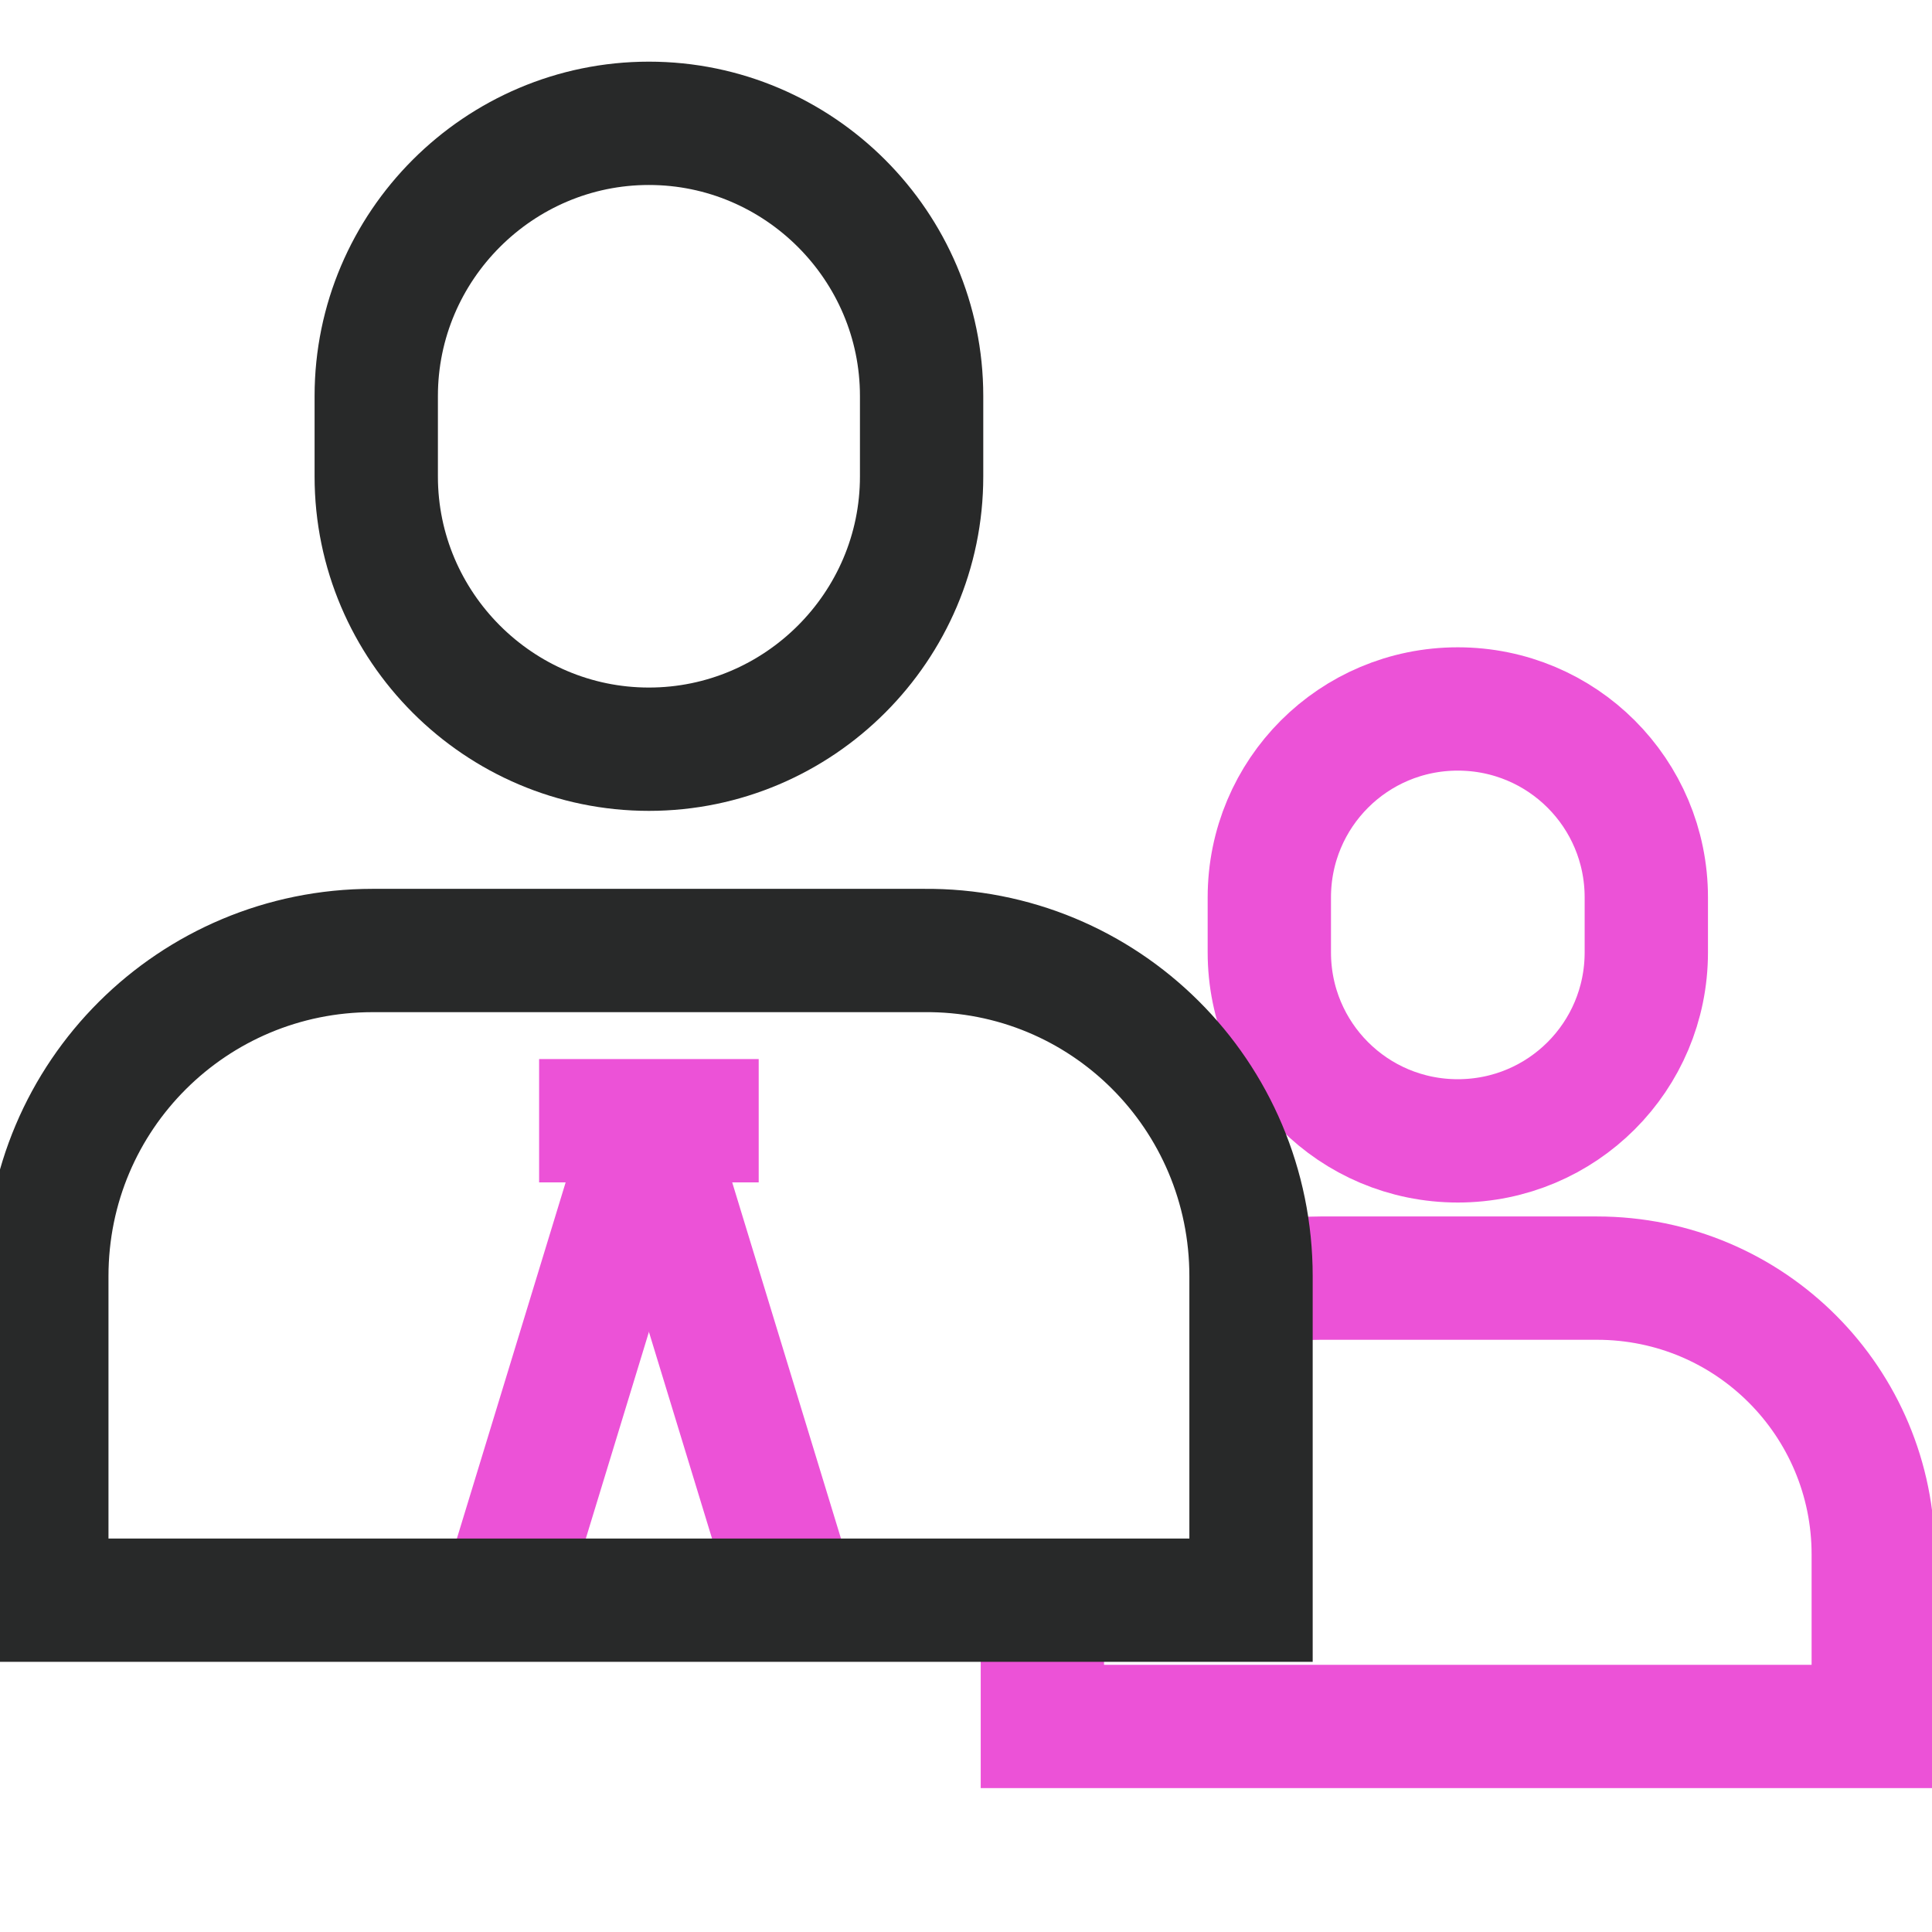 <svg width="47" height="47" viewBox="0 0 47 47" fill="none" xmlns="http://www.w3.org/2000/svg">
<g clip-path="url(#clip0_2609_3750)">
<path d="M35.464 27.754C32.927 27.754 30.879 25.706 30.879 23.168V21.832C30.879 19.295 32.927 17.247 35.464 17.247C38.002 17.247 40.05 19.295 40.05 21.832V23.168C40.05 25.706 38.002 27.754 35.464 27.754Z" stroke="#EC52D7" stroke-width="3" stroke-miterlimit="10"/>
<path d="M30.434 31.315C30.968 31.182 31.547 31.093 32.125 31.093H38.848C42.588 31.093 45.571 34.12 45.571 37.815V42H25.358V38.884" stroke="#EC52D7" stroke-width="3" stroke-miterlimit="10"/>
<path d="M15.786 18.226C12.136 18.226 9.153 15.243 9.153 11.592V9.634C9.153 5.983 12.136 3 15.786 3C19.437 3 22.42 5.983 22.42 9.634V11.592C22.42 15.243 19.437 18.226 15.786 18.226Z" stroke="#282929" stroke-width="3" stroke-miterlimit="10"/>
<path d="M13.115 27.264H18.457" stroke="#EC52D7" stroke-width="3" stroke-miterlimit="10"/>
<path d="M15.787 27.264L12.225 38.928" stroke="#EC52D7" stroke-width="3" stroke-miterlimit="10"/>
<path d="M15.786 27.264L19.348 38.928" stroke="#EC52D7" stroke-width="3" stroke-miterlimit="10"/>
<path d="M30.434 38.928H1.139V31.048C1.139 26.64 4.701 23.123 9.064 23.123H22.465C26.872 23.079 30.434 26.64 30.434 31.048V38.928Z" stroke="#282929" stroke-width="3" stroke-miterlimit="10"/>
</g>
<defs>
<clipPath id="clip0_2609_3750">
<rect width="47" height="47" fill="white"/>
</clipPath>
</defs>
</svg>

